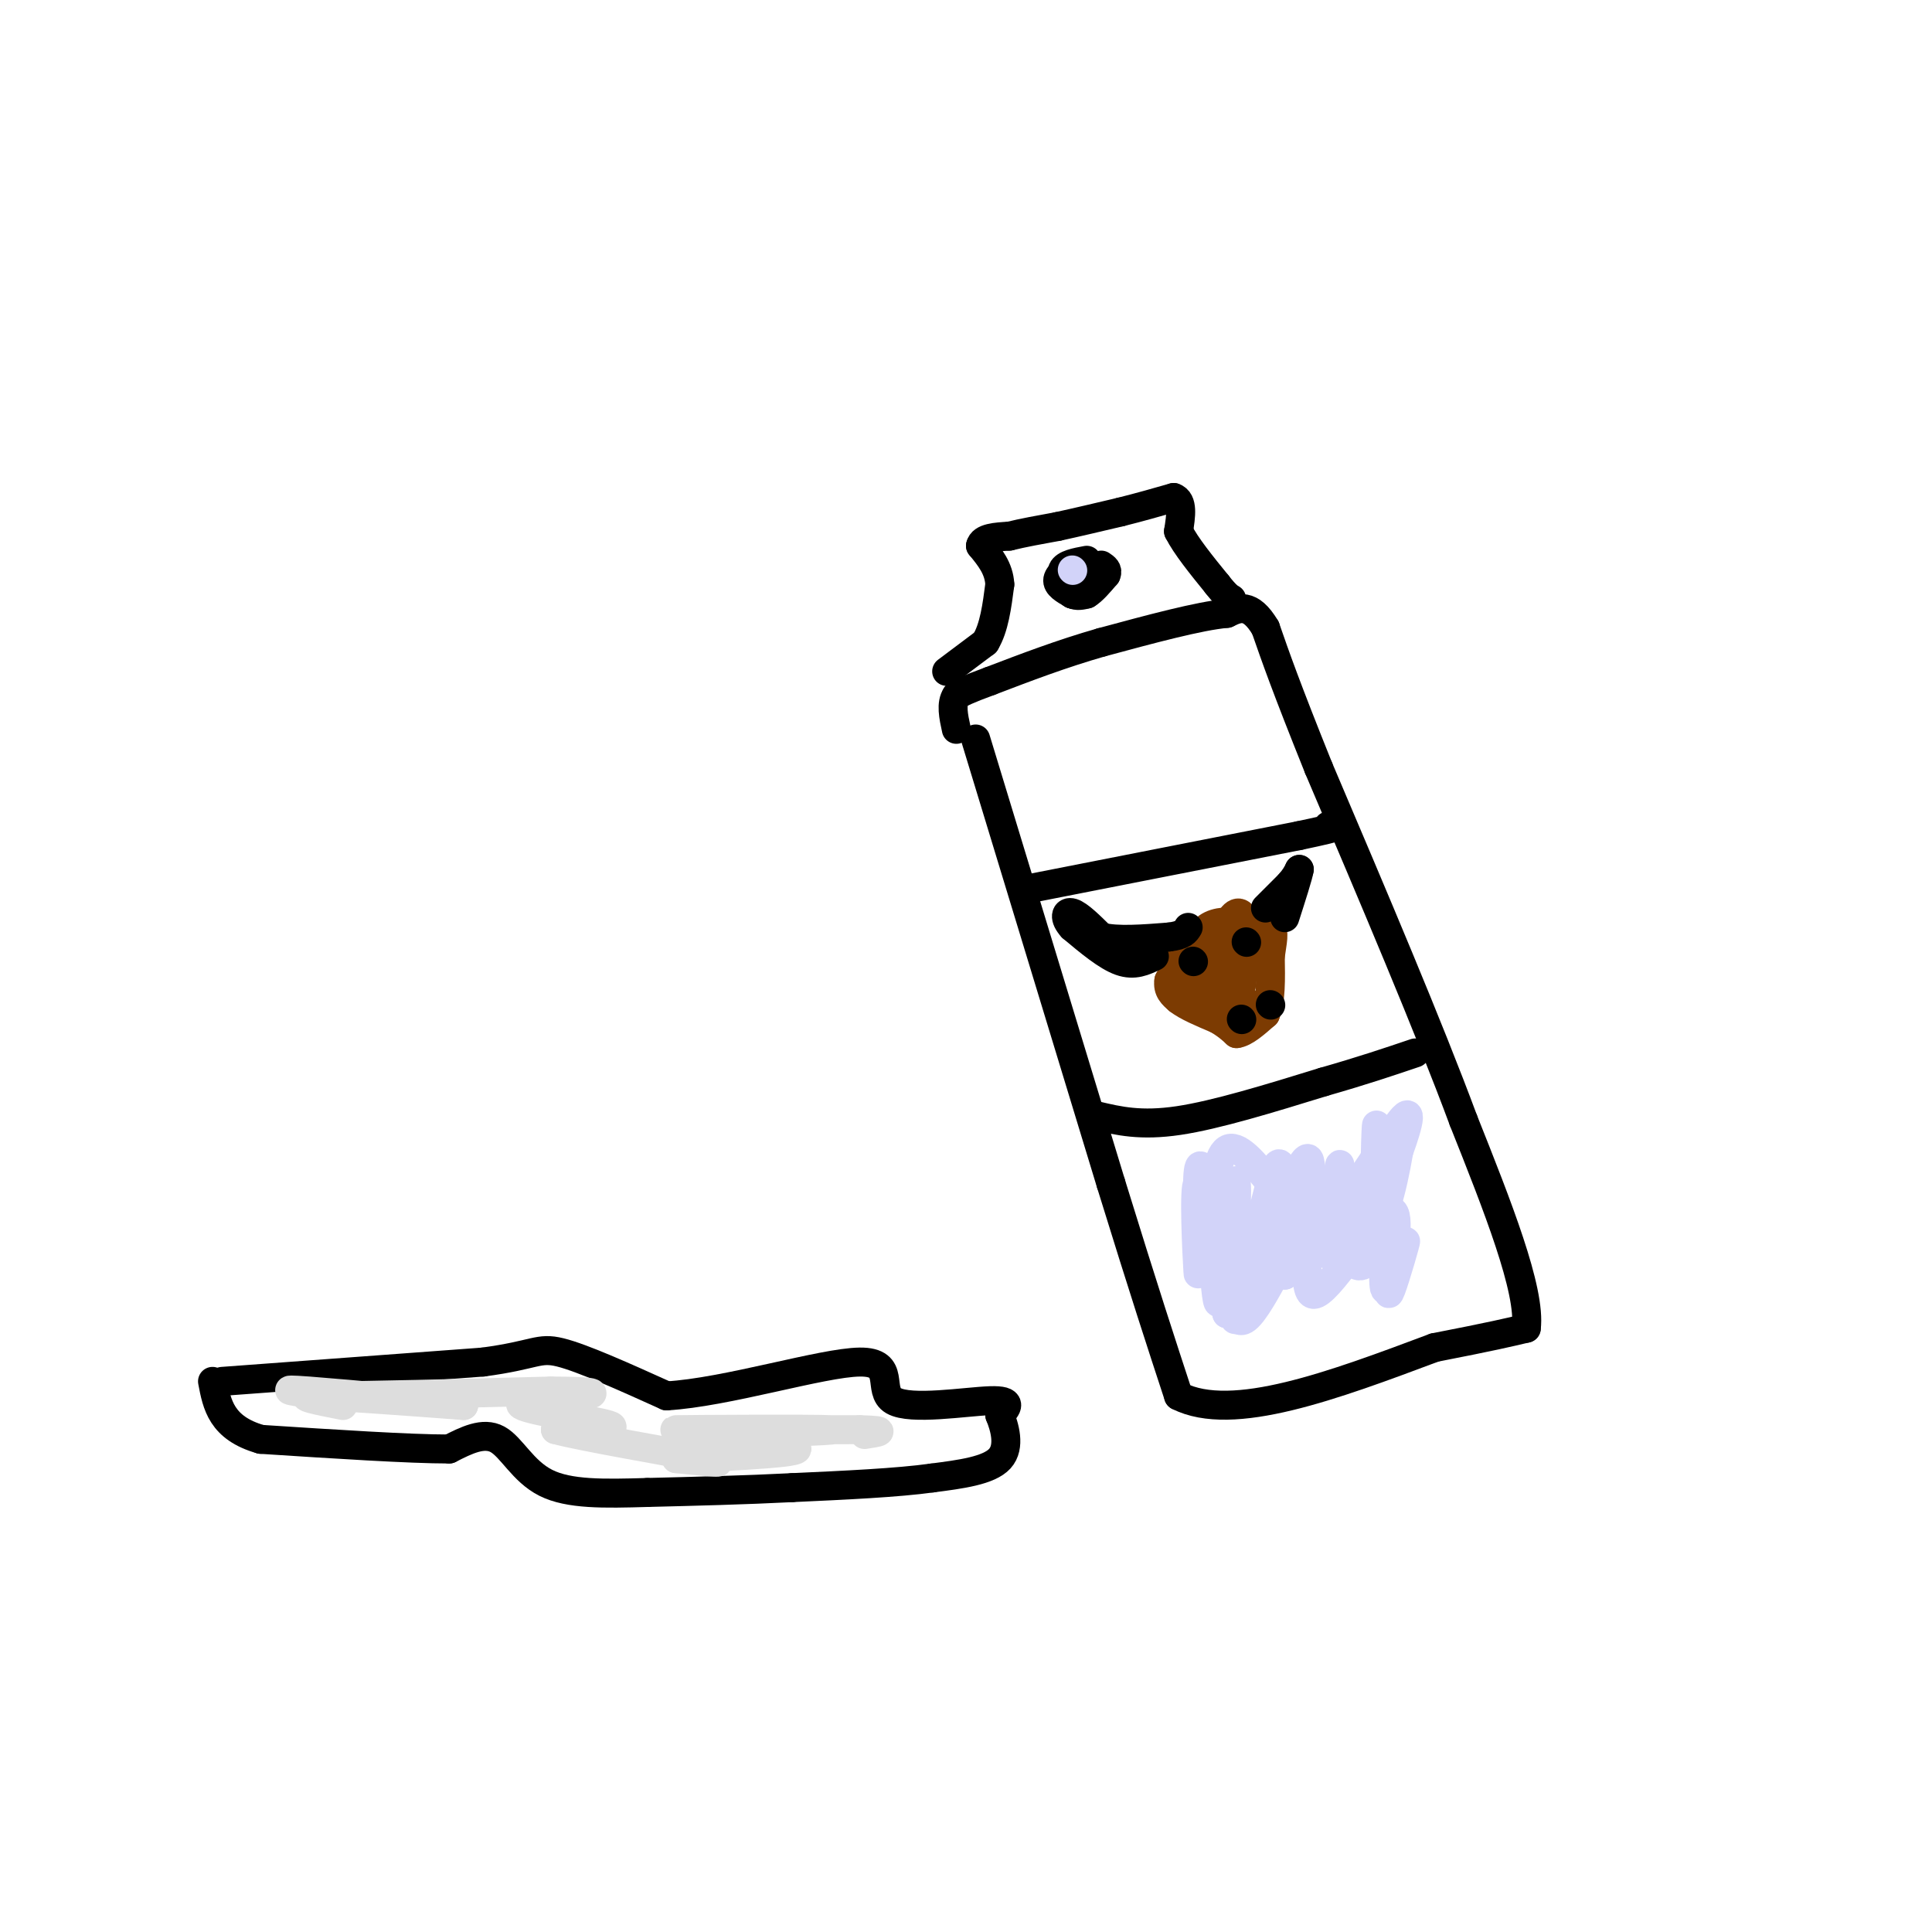 <svg viewBox='0 0 400 400' version='1.1' xmlns='http://www.w3.org/2000/svg' xmlns:xlink='http://www.w3.org/1999/xlink'><g fill='none' stroke='#000000' stroke-width='6' stroke-linecap='round' stroke-linejoin='round'><path d='M202,153c0.000,0.000 28.000,92.000 28,92'/><path d='M230,245c7.000,22.667 10.500,33.333 14,44'/><path d='M244,289c11.167,5.667 32.083,-2.167 53,-10'/><path d='M297,279c12.000,-2.333 15.500,-3.167 19,-4'/><path d='M316,275c1.000,-7.833 -6.000,-25.417 -13,-43'/><path d='M303,232c-7.167,-19.333 -18.583,-46.167 -30,-73'/><path d='M273,159c-6.833,-17.000 -8.917,-23.000 -11,-29'/><path d='M262,130c-3.167,-5.333 -5.583,-4.167 -8,-3'/><path d='M254,127c-5.667,0.500 -15.833,3.250 -26,6'/><path d='M228,133c-8.167,2.333 -15.583,5.167 -23,8'/><path d='M205,141c-5.000,1.833 -6.000,2.417 -7,3'/><path d='M198,144c-1.167,1.667 -0.583,4.333 0,7'/><path d='M196,139c0.000,0.000 8.000,-6.000 8,-6'/><path d='M204,133c1.833,-3.000 2.417,-7.500 3,-12'/><path d='M207,121c-0.167,-3.333 -2.083,-5.667 -4,-8'/><path d='M203,113c0.333,-1.667 3.167,-1.833 6,-2'/><path d='M209,111c2.667,-0.667 6.333,-1.333 10,-2'/><path d='M219,109c3.833,-0.833 8.417,-1.917 13,-3'/><path d='M232,106c4.000,-1.000 7.500,-2.000 11,-3'/><path d='M243,103c2.000,0.667 1.500,3.833 1,7'/><path d='M244,110c1.500,3.000 4.750,7.000 8,11'/><path d='M252,121c1.833,2.333 2.417,2.667 3,3'/><path d='M213,184c0.000,0.000 56.000,-11.000 56,-11'/><path d='M269,173c10.333,-2.167 8.167,-2.083 6,-2'/><path d='M227,231c4.583,1.083 9.167,2.167 17,1c7.833,-1.167 18.917,-4.583 30,-8'/><path d='M274,224c8.167,-2.333 13.583,-4.167 19,-6'/><path d='M225,116c-2.250,0.417 -4.500,0.833 -5,2c-0.500,1.167 0.750,3.083 2,5'/><path d='M222,123c1.333,0.000 3.667,-2.500 6,-5'/><path d='M228,118c0.167,-1.000 -2.417,-1.000 -5,-1'/><path d='M223,117c-1.800,0.378 -3.800,1.822 -4,3c-0.200,1.178 1.400,2.089 3,3'/><path d='M222,123c1.000,0.500 2.000,0.250 3,0'/><path d='M225,123c1.167,-0.667 2.583,-2.333 4,-4'/><path d='M229,119c0.500,-1.000 -0.250,-1.500 -1,-2'/><path d='M46,286c0.000,0.000 54.000,-4.000 54,-4'/><path d='M100,282c10.978,-1.467 11.422,-3.133 16,-2c4.578,1.133 13.289,5.067 22,9'/><path d='M138,289c12.351,-0.687 32.228,-6.906 40,-7c7.772,-0.094 3.439,5.936 7,8c3.561,2.064 15.018,0.161 20,0c4.982,-0.161 3.491,1.419 2,3'/><path d='M207,293c0.933,2.289 2.267,6.511 0,9c-2.267,2.489 -8.133,3.244 -14,4'/><path d='M193,306c-7.167,1.000 -18.083,1.500 -29,2'/><path d='M164,308c-9.833,0.500 -19.917,0.750 -30,1'/><path d='M134,309c-8.917,0.262 -16.208,0.417 -21,-2c-4.792,-2.417 -7.083,-7.405 -10,-9c-2.917,-1.595 -6.458,0.202 -10,2'/><path d='M93,300c-8.167,0.000 -23.583,-1.000 -39,-2'/><path d='M54,298c-8.167,-2.333 -9.083,-7.167 -10,-12'/></g>
<g fill='none' stroke='#DDDDDD' stroke-width='6' stroke-linecap='round' stroke-linejoin='round'><path d='M71,291c-5.083,-1.000 -10.167,-2.000 -6,-2c4.167,0.000 17.583,1.000 31,2'/><path d='M96,291c-2.422,-0.400 -23.978,-2.400 -32,-3c-8.022,-0.600 -2.511,0.200 3,1'/><path d='M67,289c8.333,0.000 27.667,-0.500 47,-1'/><path d='M114,288c9.679,0.011 10.378,0.539 6,1c-4.378,0.461 -13.833,0.855 -12,2c1.833,1.145 14.952,3.041 18,4c3.048,0.959 -3.976,0.979 -11,1'/><path d='M115,296c5.444,1.489 24.556,4.711 31,6c6.444,1.289 0.222,0.644 -6,0'/><path d='M140,302c6.238,-0.274 24.833,-0.958 25,-2c0.167,-1.042 -18.095,-2.440 -23,-3c-4.905,-0.560 3.548,-0.280 12,0'/><path d='M154,297c4.636,-0.016 10.226,-0.057 7,0c-3.226,0.057 -15.267,0.211 -11,0c4.267,-0.211 24.841,-0.788 22,-1c-2.841,-0.212 -29.097,-0.061 -32,0c-2.903,0.061 17.549,0.030 38,0'/><path d='M178,296c6.500,0.167 3.750,0.583 1,1'/></g>
<g fill='none' stroke='#D2D3F9' stroke-width='6' stroke-linecap='round' stroke-linejoin='round'><path d='M254,249c0.533,6.889 1.067,13.778 0,11c-1.067,-2.778 -3.733,-15.222 -5,-18c-1.267,-2.778 -1.133,4.111 -1,11'/><path d='M248,253c-0.083,5.357 0.208,13.250 0,10c-0.208,-3.250 -0.917,-17.643 0,-18c0.917,-0.357 3.458,13.321 6,27'/><path d='M254,272c1.062,0.370 0.715,-12.205 1,-20c0.285,-7.795 1.200,-10.811 1,-3c-0.200,7.811 -1.515,26.449 0,24c1.515,-2.449 5.862,-25.985 8,-31c2.138,-5.015 2.069,8.493 2,22'/><path d='M266,264c1.882,-1.439 5.587,-16.035 7,-17c1.413,-0.965 0.534,11.702 1,12c0.466,0.298 2.276,-11.772 3,-16c0.724,-4.228 0.362,-0.614 0,3'/><path d='M277,246c0.400,3.933 1.400,12.267 3,15c1.600,2.733 3.800,-0.133 6,-3'/><path d='M286,258c0.864,2.352 0.026,9.734 1,9c0.974,-0.734 3.762,-9.582 4,-10c0.238,-0.418 -2.075,7.595 -3,10c-0.925,2.405 -0.463,-0.797 0,-4'/><path d='M288,263c0.699,-4.692 2.447,-14.423 -1,-12c-3.447,2.423 -12.089,17.000 -15,17c-2.911,0.000 -0.091,-14.577 -2,-14c-1.909,0.577 -8.545,16.308 -12,19c-3.455,2.692 -3.727,-7.654 -4,-18'/><path d='M254,255c-0.906,2.635 -1.171,18.222 -2,14c-0.829,-4.222 -2.223,-28.252 2,-31c4.223,-2.748 14.064,15.786 20,21c5.936,5.214 7.968,-2.893 10,-11'/><path d='M284,248c3.136,-5.985 5.976,-15.449 6,-13c0.024,2.449 -2.767,16.811 -4,16c-1.233,-0.811 -0.909,-16.795 -1,-18c-0.091,-1.205 -0.597,12.370 0,16c0.597,3.630 2.299,-2.685 4,-9'/><path d='M289,240c1.796,-4.742 4.285,-12.096 1,-8c-3.285,4.096 -12.346,19.641 -16,21c-3.654,1.359 -1.901,-11.469 -3,-13c-1.099,-1.531 -5.049,8.234 -9,18'/><path d='M222,118c0.000,0.000 0.100,0.100 0.1,0.1'/></g>
<g fill='none' stroke='#7C3B02' stroke-width='6' stroke-linecap='round' stroke-linejoin='round'><path d='M246,195c0.000,0.000 -4.000,8.000 -4,8'/><path d='M242,203c-0.333,2.000 0.833,3.000 2,4'/><path d='M244,207c1.667,1.333 4.833,2.667 8,4'/><path d='M252,211c2.000,1.167 3.000,2.083 4,3'/><path d='M256,214c1.667,-0.167 3.833,-2.083 6,-4'/><path d='M262,210c1.167,-2.667 1.083,-7.333 1,-12'/><path d='M263,198c0.422,-3.156 0.978,-5.044 0,-6c-0.978,-0.956 -3.489,-0.978 -6,-1'/><path d='M257,191c-2.311,-0.244 -5.089,-0.356 -7,1c-1.911,1.356 -2.956,4.178 -4,7'/><path d='M246,199c1.636,1.593 7.727,2.077 8,3c0.273,0.923 -5.273,2.287 -7,1c-1.727,-1.287 0.364,-5.225 2,-7c1.636,-1.775 2.818,-1.388 4,-1'/><path d='M253,195c0.262,1.003 -1.085,4.011 -1,3c0.085,-1.011 1.600,-6.041 3,-8c1.400,-1.959 2.686,-0.845 3,2c0.314,2.845 -0.343,7.423 -1,12'/><path d='M257,204c-0.289,-0.222 -0.511,-6.778 -1,-8c-0.489,-1.222 -1.244,2.889 -2,7'/><path d='M254,203c-0.667,2.000 -1.333,3.500 -2,5'/><path d='M252,208c-0.524,-0.798 -0.833,-5.292 1,-5c1.833,0.292 5.810,5.369 7,7c1.190,1.631 -0.405,-0.185 -2,-2'/><path d='M258,208c-0.702,0.699 -1.456,3.445 -2,2c-0.544,-1.445 -0.877,-7.081 -1,-8c-0.123,-0.919 -0.035,2.880 -1,3c-0.965,0.120 -2.982,-3.440 -5,-7'/></g>
<g fill='none' stroke='#000000' stroke-width='6' stroke-linecap='round' stroke-linejoin='round'><path d='M239,198c-2.083,1.000 -4.167,2.000 -7,1c-2.833,-1.000 -6.417,-4.000 -10,-7'/><path d='M222,192c-1.822,-1.978 -1.378,-3.422 0,-3c1.378,0.422 3.689,2.711 6,5'/><path d='M228,194c3.333,0.833 8.667,0.417 14,0'/><path d='M242,194c3.000,-0.333 3.500,-1.167 4,-2'/><path d='M262,188c0.000,0.000 5.000,-5.000 5,-5'/><path d='M267,183c1.167,-1.333 1.583,-2.167 2,-3'/><path d='M269,180c-0.167,1.167 -1.583,5.583 -3,10'/><path d='M247,199c0.000,0.000 0.100,0.100 0.1,0.1'/><path d='M258,195c0.000,0.000 0.100,0.100 0.1,0.1'/><path d='M257,211c0.000,0.000 0.100,0.100 0.1,0.1'/><path d='M263,208c0.000,0.000 0.100,0.100 0.1,0.1'/></g>
</svg>